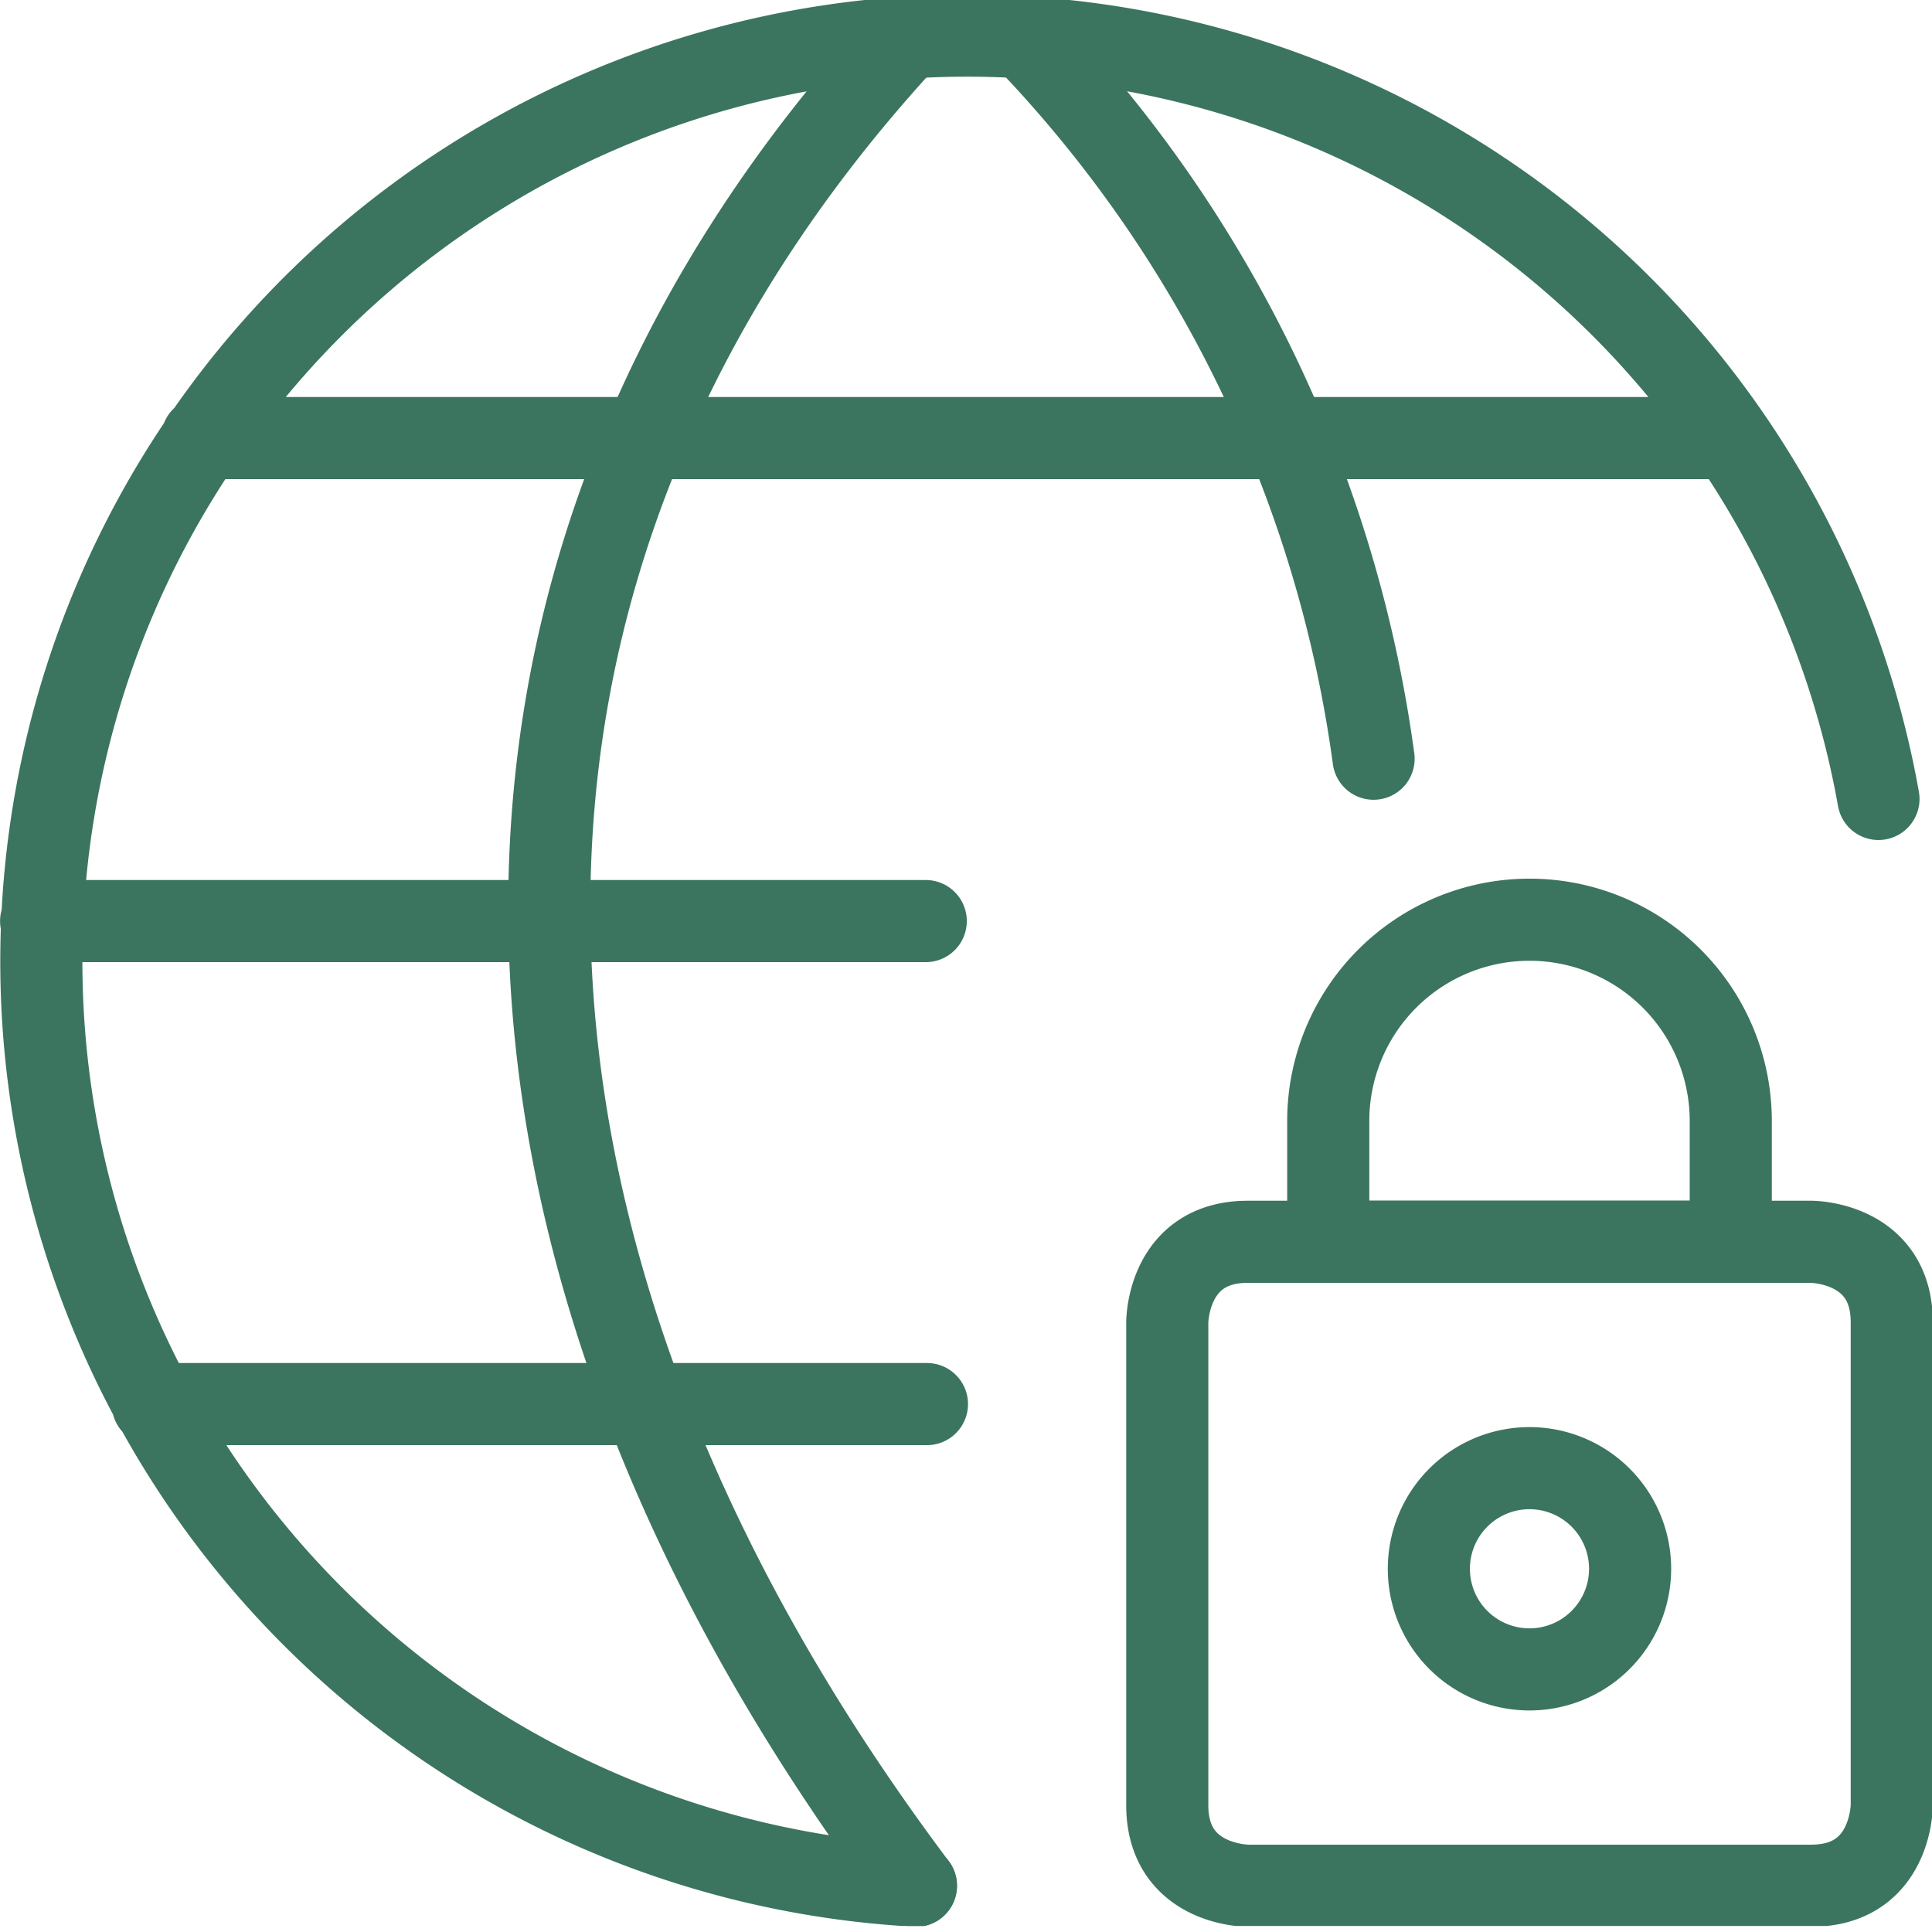 <svg xmlns="http://www.w3.org/2000/svg" viewBox="0 0 80 80" fill="none"><g clip-path="url(#a)" stroke="#3B755F" stroke-width="3.4" stroke-linecap="round" stroke-linejoin="round"><path d="M6.326 58.14h32.057m-30.01-40h63.28m-33.32 20H1.703m36.223 39.943a38.333 38.333 0 1 1 39.857-45"/><path d="M37.564 1.56c-20 21.667-19.637 49.86.363 76.527M42.434 1.56a53.397 53.397 0 0 1 14.443 29.857m-5.21 20.003h23.334s3.333 0 3.333 3.333V74.75s0 3.333-3.333 3.333H51.667s-3.333 0-3.333-3.333V54.753s0-3.333 3.333-3.333Z"/><path d="M59.166 64.96a4.166 4.166 0 1 0 8.333 0 4.166 4.166 0 0 0-8.333 0Zm12.501-18.543a8.333 8.333 0 1 0-16.667 0v5h16.667v-5Z"/></g><defs><clipPath id="a"><path fill="#fff" transform="translate(0 -.25)" d="M0 0h80v80H0z"/></clipPath></defs></svg>